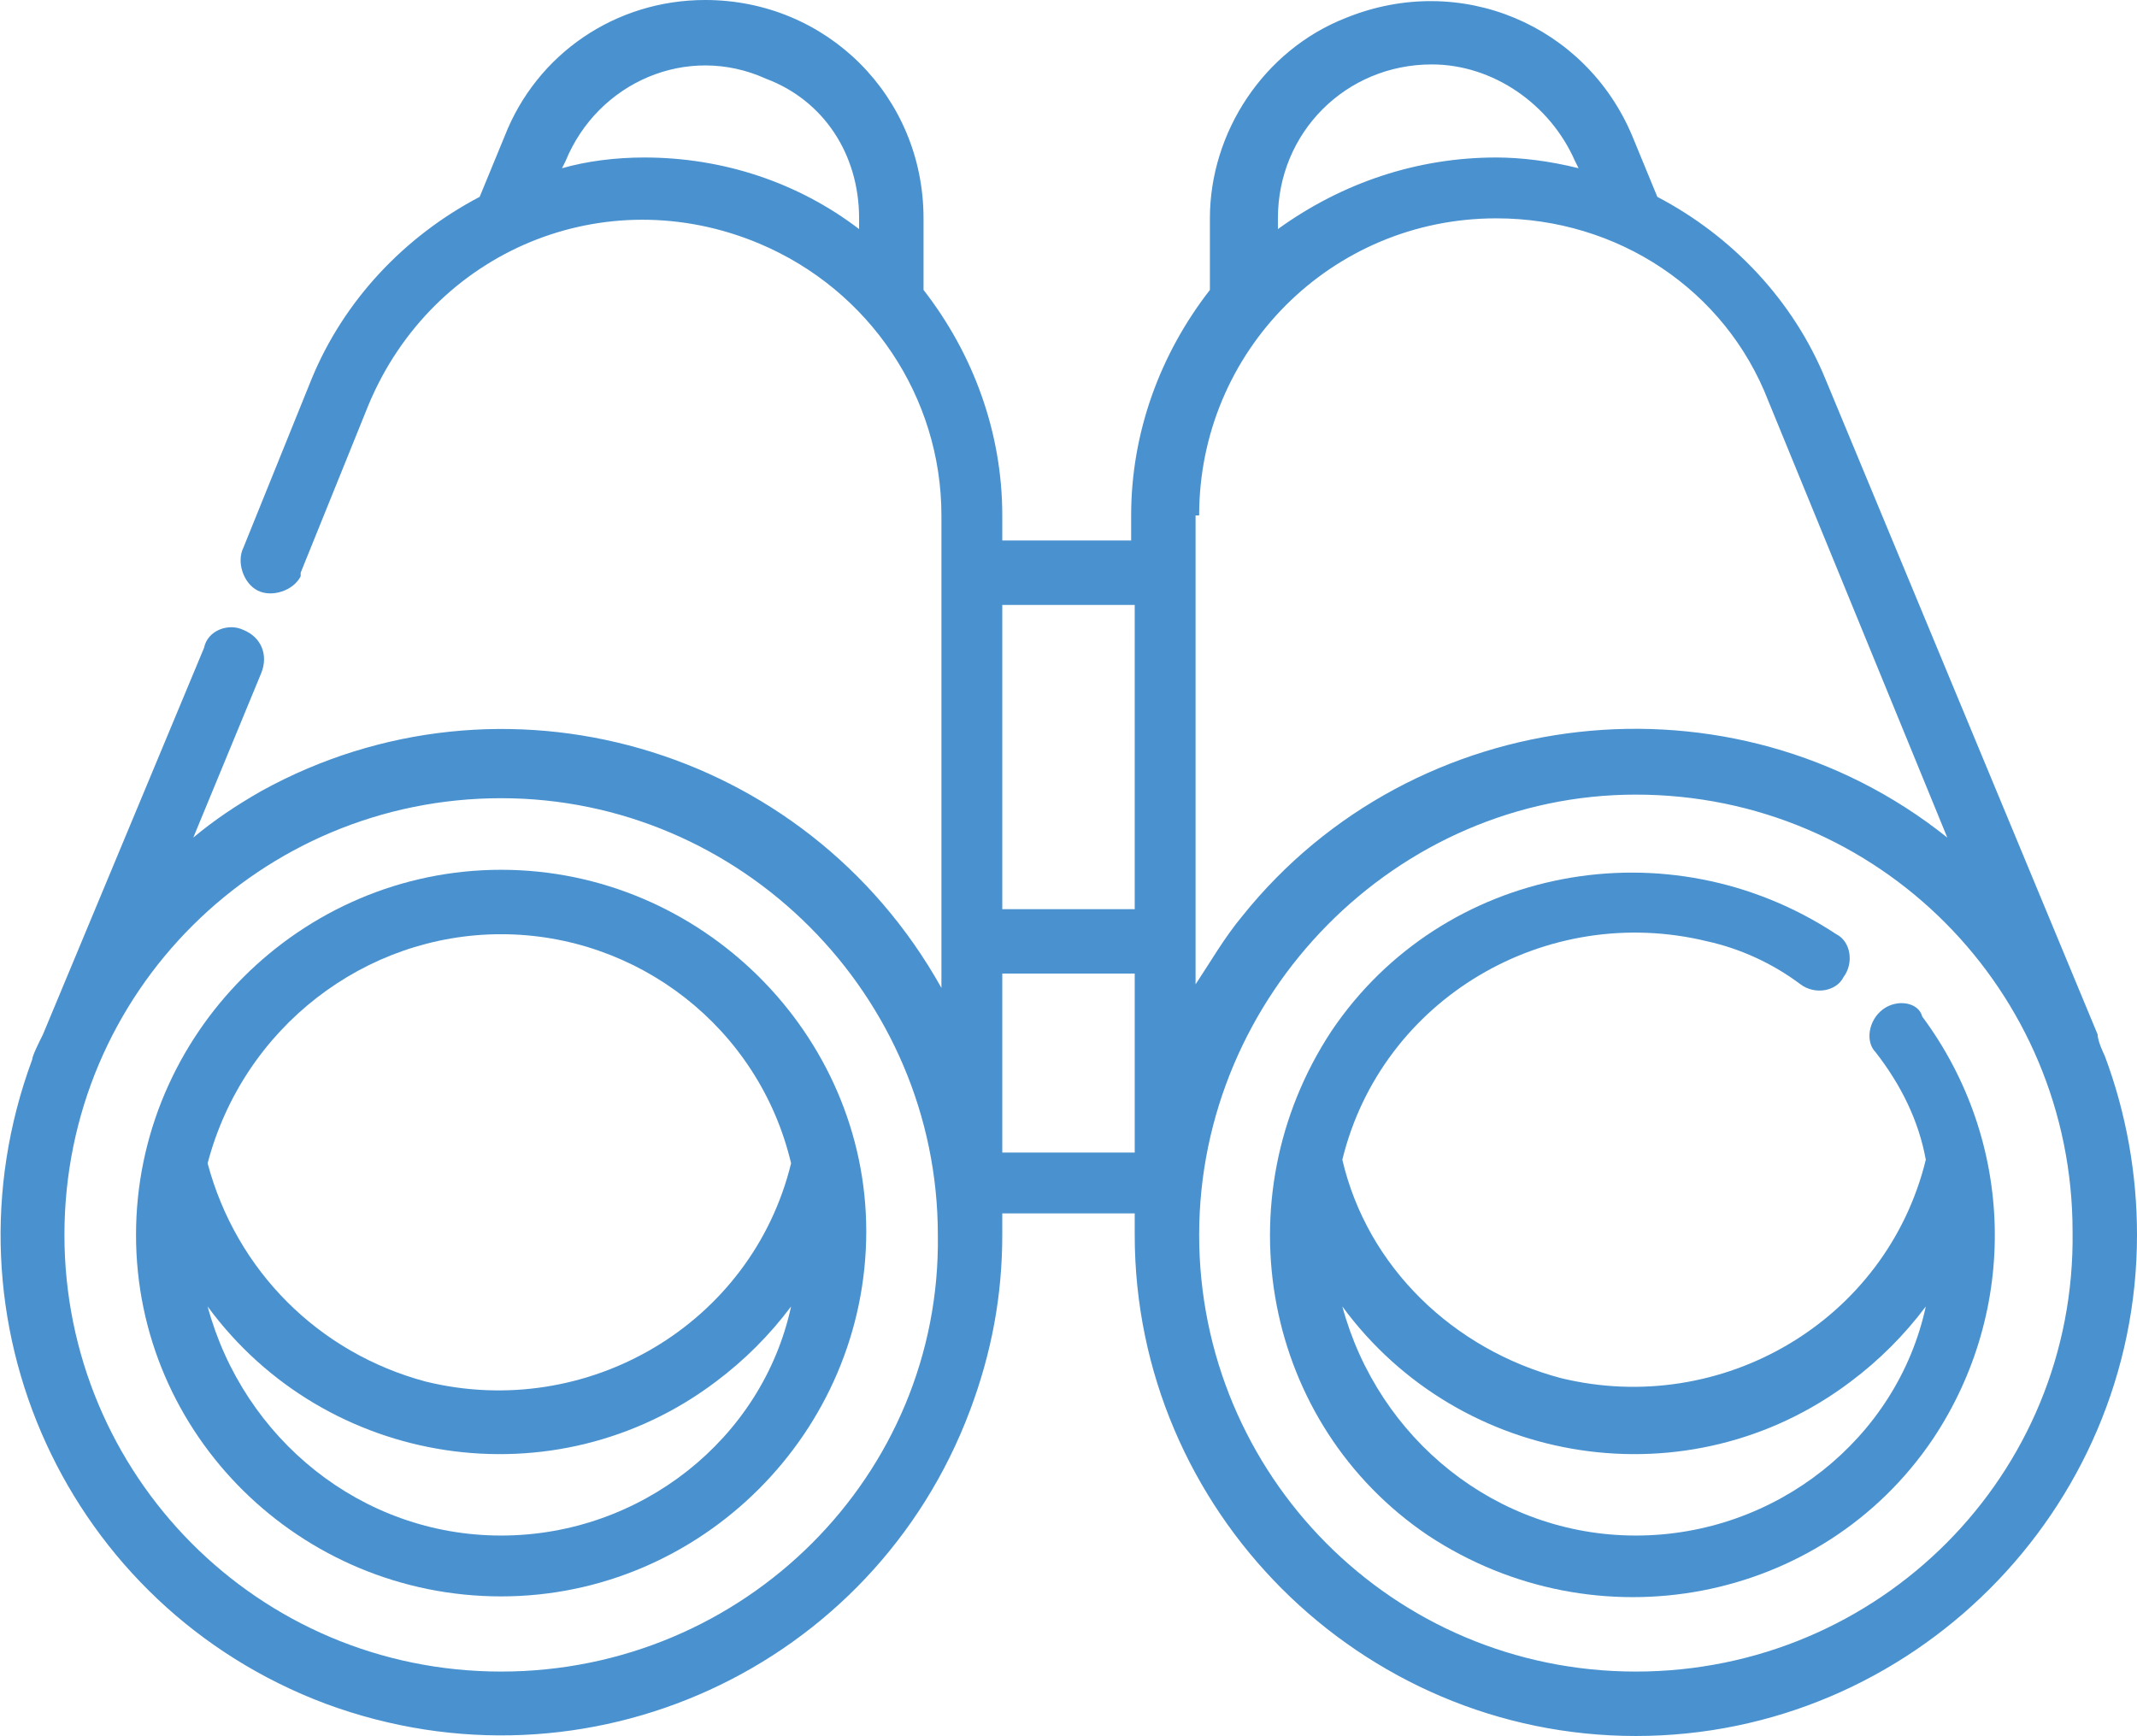 <?xml version="1.0" encoding="utf-8"?>
<!-- Generator: Adobe Illustrator 25.4.1, SVG Export Plug-In . SVG Version: 6.00 Build 0)  -->
<svg version="1.1" id="Icon_-_Transparent" xmlns="http://www.w3.org/2000/svg" xmlns:xlink="http://www.w3.org/1999/xlink" x="0px"
	 y="0px" viewBox="0 0 59.7 48.5" style="enable-background:new 0 0 59.7 48.5;" xml:space="preserve">
<style type="text/css">
	.st0{clip-path:url(#SVGID_00000011004176395349861900000015945265720961564567_);}
	.st1{fill:#4A92CF;}
</style>
<g>
	<defs>
		<rect id="SVGID_1_" width="59.7" height="48.5"/>
	</defs>
	<clipPath id="SVGID_00000034077490577813153730000018324581573760821663_">
		<use xlink:href="#SVGID_1_"  style="overflow:visible;"/>
	</clipPath>
	<g id="Group_1064" style="clip-path:url(#SVGID_00000034077490577813153730000018324581573760821663_);">
		<path id="Path_2056" class="st1" d="M14,24.3c-5.6,0-10.2,4.6-10.2,10.2S8.4,44.6,14,44.6c5.6,0,10.2-4.6,10.2-10.2c0,0,0,0,0,0
			C24.2,28.9,19.6,24.3,14,24.3 M14,26.1c3.8,0,7.2,2.6,8.1,6.4c-1.1,4.5-5.7,7.2-10.2,6.1c-3-0.8-5.3-3.1-6.1-6.1
			C6.8,28.7,10.2,26.1,14,26.1 M14,42.9c-3.9,0-7.2-2.7-8.2-6.4c3.3,4.5,9.7,5.5,14.2,2.1c0.8-0.6,1.5-1.3,2.1-2.1
			C21.3,40.2,17.9,42.9,14,42.9"/>
		<path id="Path_2057" class="st1" d="M58.8,29.5c0,0-0.2-0.4-0.2-0.6L51,10.6c-0.9-2.2-2.6-4-4.7-5.1l-0.7-1.7
			c-1.3-3.1-4.8-4.6-8-3.3c-2.3,0.9-3.8,3.2-3.8,5.6v2c-1.4,1.8-2.2,4-2.2,6.3v0.7H28v-0.7c0-2.3-0.8-4.5-2.2-6.3v-2
			c0-3.4-2.7-6.1-6.1-6.1c-2.5,0-4.7,1.5-5.6,3.8l-0.7,1.7c-2.1,1.1-3.8,2.9-4.7,5.1l-1.9,4.7c-0.2,0.4,0,1,0.4,1.2s1,0,1.2-0.4
			c0,0,0,0,0-0.1l1.9-4.7C12.1,7,16.9,5,21.2,6.8c3.1,1.3,5.1,4.3,5.1,7.6v13.2c-3.8-6.8-12.3-9.2-19-5.5c-0.7,0.4-1.3,0.8-1.9,1.3
			l1.9-4.6c0.2-0.5,0-1-0.5-1.2c-0.4-0.2-1,0-1.1,0.5L1.2,28.9c-0.1,0.2-0.3,0.6-0.3,0.7c-2.7,7.3,1,15.3,8.2,18
			c7.3,2.7,15.3-1,18-8.2c0.6-1.6,0.9-3.2,0.9-4.9v-0.6h3.7v0.6c0,7.7,6.3,14,14,14c7.7,0,14-6.3,14-14
			C59.7,32.8,59.4,31.1,58.8,29.5 M18,4.4c-0.8,0-1.6,0.1-2.3,0.3l0.1-0.2c0.9-2.2,3.4-3.3,5.6-2.3C23,2.8,24,4.3,24,6.1v0.3
			C22.3,5.1,20.2,4.4,18,4.4 M40,1.8c1.7,0,3.3,1.1,4,2.7l0.1,0.2c-0.8-0.2-1.6-0.3-2.3-0.3c-2.2,0-4.3,0.7-6.1,2V6.1
			C35.7,3.7,37.6,1.8,40,1.8 M33.5,14.4c0-4.6,3.7-8.3,8.3-8.3c3.4,0,6.4,2,7.6,5.1l5,12.2c-6-4.8-14.9-3.8-19.7,2.2
			c-0.5,0.6-0.9,1.3-1.3,1.9V14.4z M31.7,25.4H28v-8.5h3.7V25.4z M14,46.7c-6.8,0-12.2-5.5-12.2-12.2c0-6.8,5.5-12.2,12.2-12.2
			s12.2,5.5,12.2,12.2c0,0,0,0,0,0C26.3,41.2,20.8,46.7,14,46.7 M28,27.2h3.7v5H28V27.2z M45.7,46.7c-6.8,0-12.2-5.5-12.2-12.2
			S39,22.2,45.7,22.2c6.8,0,12.2,5.5,12.2,12.2C58,41.2,52.5,46.7,45.7,46.7"/>
		<path id="Path_2058" class="st1" d="M52.6,28.2c-0.4,0.3-0.5,0.9-0.2,1.2c0.7,0.9,1.2,1.9,1.4,3c-1.1,4.5-5.7,7.2-10.2,6.1
			c-3-0.8-5.4-3.1-6.1-6.1c1.1-4.5,5.7-7.2,10.2-6.1c0.9,0.2,1.8,0.6,2.6,1.2c0.4,0.3,1,0.2,1.2-0.2c0.3-0.4,0.2-1-0.2-1.2
			c-4.7-3.1-11-1.9-14.1,2.7c-3.1,4.7-1.9,11,2.7,14.1c4.7,3.1,11,1.9,14.1-2.7c2.4-3.6,2.3-8.3-0.3-11.8C53.6,28,53,27.9,52.6,28.2
			C52.6,28.2,52.6,28.2,52.6,28.2 M45.7,42.9c-3.9,0-7.2-2.7-8.2-6.4c3.3,4.5,9.7,5.5,14.2,2.1c0.8-0.6,1.5-1.3,2.1-2.1
			C53,40.2,49.6,42.9,45.7,42.9"/>
	</g>
</g>
</svg>
